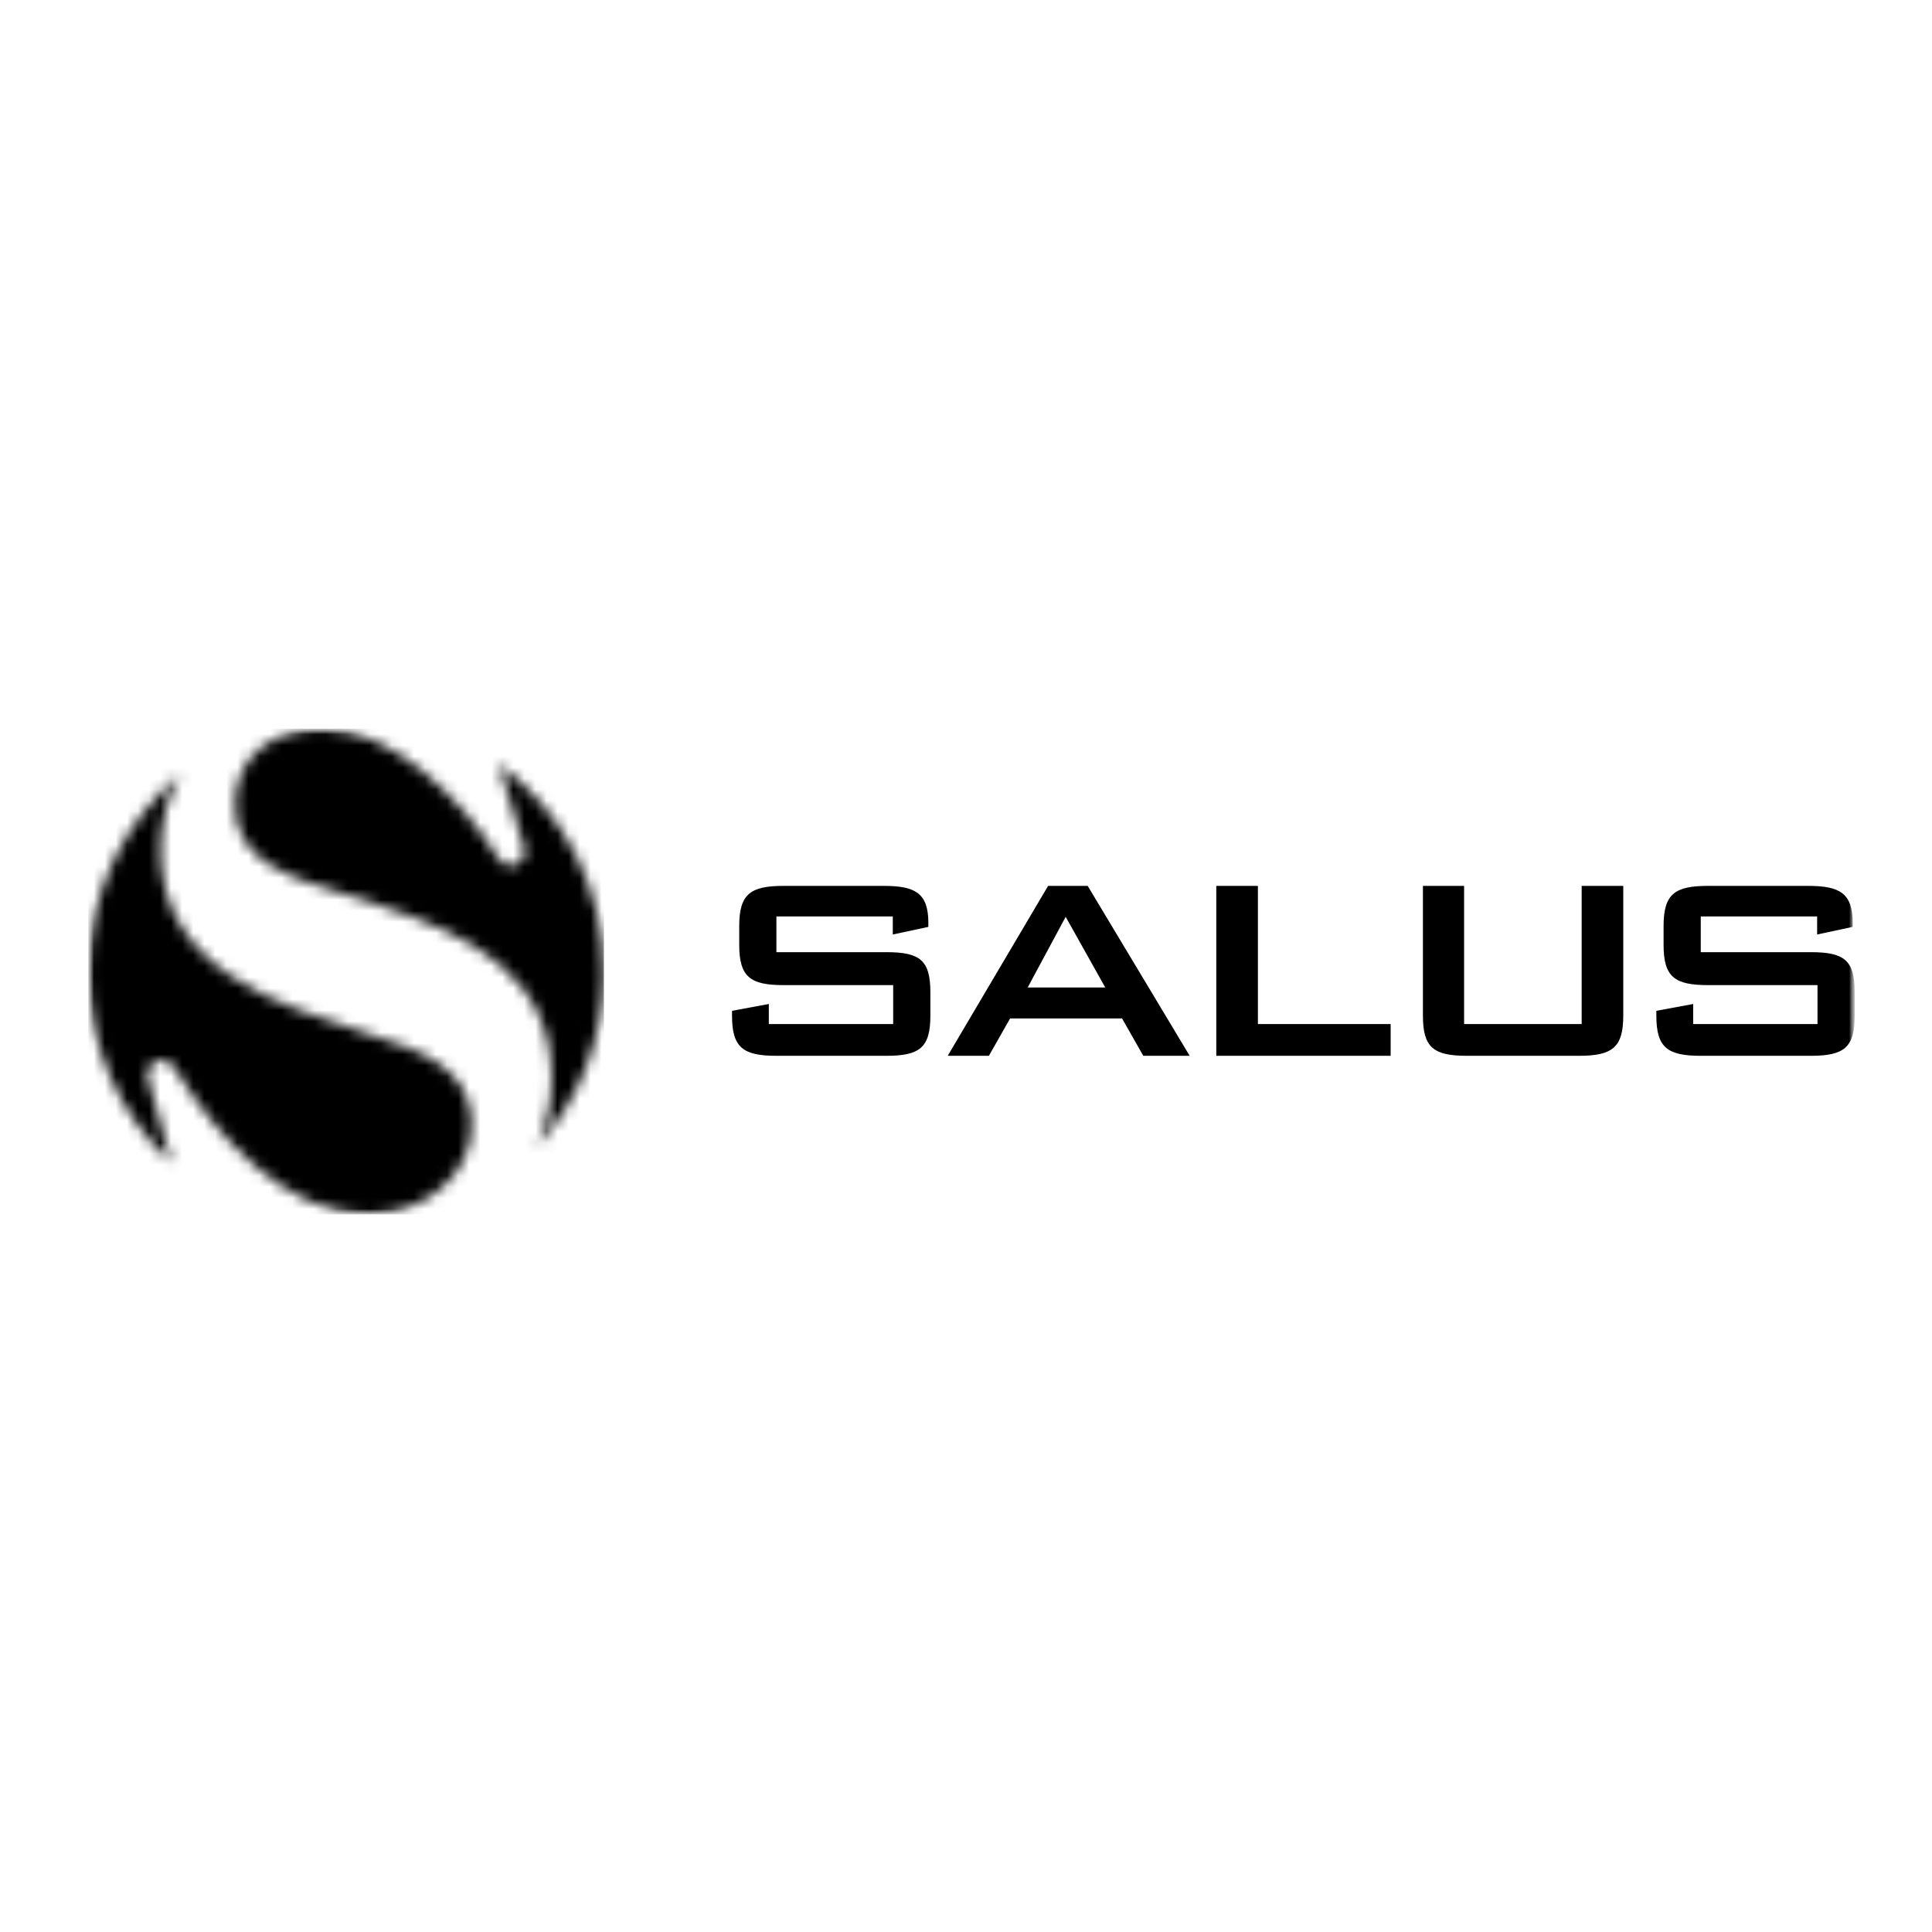 <svg xmlns="http://www.w3.org/2000/svg" xmlns:xlink="http://www.w3.org/1999/xlink" width="175px" height="175px" viewBox="0 0 175 175"><title>logo/salus</title><defs><rect id="path-1" x="0" y="0" width="160" height="44"></rect><rect id="path-3" x="0" y="0" width="160" height="44"></rect><rect id="path-5" x="0" y="0" width="160" height="44"></rect><rect id="path-7" x="0" y="0" width="160" height="44"></rect><rect id="path-9" x="0" y="0" width="160" height="44"></rect><rect id="path-11" x="0" y="0" width="160" height="44"></rect><rect id="path-13" x="0" y="0" width="160" height="44"></rect><path d="M0,22.085 C0,28.917 2.911,35.064 7.552,39.352 L5.407,31.692 L5.415,31.689 C5.385,31.576 5.361,31.458 5.361,31.335 C5.361,30.609 5.946,30.021 6.669,30.021 C7.232,30.021 7.709,30.379 7.892,30.878 C11.639,36.933 17.793,44 25.469,44 C30.039,44 34.738,40.749 34.738,35.838 C34.738,30.609 29.658,29.015 25.595,27.74 C17.153,24.996 6.549,21.81 6.549,10.968 C6.549,8.361 7.217,6.041 8.378,4.09 C3.258,8.393 0,14.855 0,22.085 M21.214,0 C16.834,0 13.278,2.36 13.278,6.951 C13.278,12.18 18.739,13.583 22.801,14.858 L26.548,16.07 C34.357,18.621 41.974,22.256 41.974,31.692 C41.974,33.947 41.49,36.021 40.633,37.861 C44.404,33.695 46.703,28.158 46.703,22.085 C46.703,14.324 42.949,7.447 37.168,3.178 L39.499,10.84 L39.494,10.842 C39.514,10.933 39.527,11.027 39.527,11.124 C39.527,11.838 38.95,12.418 38.239,12.418 C37.698,12.418 37.237,12.082 37.048,11.607 C33.923,6.515 27.601,0 21.214,0 Z" id="path-15"></path><radialGradient cx="50.015%" cy="25.324%" fx="50.015%" fy="25.324%" r="51.432%" gradientTransform="translate(0.5,0.253),scale(0.942,1),translate(-0.5,-0.253)" id="radialGradient-17"><stop stop-color="#EBF3D8" offset="0%"></stop><stop stop-color="#E9F2D6" offset="1%"></stop><stop stop-color="#B7DBA0" offset="28.38%"></stop><stop stop-color="#8ECA79" offset="52.93%"></stop><stop stop-color="#70C05B" offset="73.79%"></stop><stop stop-color="#5BBA4C" offset="90.15%"></stop><stop stop-color="#51B848" offset="100%"></stop></radialGradient><radialGradient cx="50.015%" cy="25.324%" fx="50.015%" fy="25.324%" r="51.432%" gradientTransform="translate(0.5,0.253),scale(0.942,1),translate(-0.5,-0.253)" id="radialGradient-18"><stop stop-color="#000000" offset="0%"></stop><stop stop-color="#000000" offset="1%"></stop><stop stop-color="#000000" offset="28.38%"></stop><stop stop-color="#000000" offset="52.93%"></stop><stop stop-color="#000000" offset="73.79%"></stop><stop stop-color="#000000" offset="90.15%"></stop><stop stop-color="#000000" offset="100%"></stop></radialGradient></defs><g id="logo/salus" stroke="none" stroke-width="1" fill="none" fill-rule="evenodd"><g id="Group" transform="translate(8, 66)"><g id="Clipped"><mask id="mask-2" fill="white"><use xlink:href="#path-1"></use></mask><g id="SVGID_1_"></g><g id="Group" mask="url(#mask-2)"><g id="Clipped"><mask id="mask-4" fill="white"><use xlink:href="#path-3"></use></mask><g id="SVGID_3_"></g><path d="M62.327,17.009 L62.327,20.247 L72.29,20.247 C75.332,20.247 76.273,20.976 76.273,23.885 L76.273,25.997 C76.273,28.871 75.332,29.635 72.29,29.635 L62.327,29.635 C59.285,29.635 58.306,28.871 58.306,25.997 L58.306,25.559 L61.639,24.941 L61.639,26.759 L72.904,26.759 L72.904,23.231 L62.98,23.231 C59.974,23.231 58.959,22.505 58.959,19.594 L58.959,17.882 C58.959,14.973 59.974,14.244 62.98,14.244 L72.071,14.244 C74.896,14.244 76.09,14.899 76.09,17.592 L76.09,17.957 L72.869,18.646 L72.869,17.009 L62.327,17.009" id="Path" fill="#000000" fill-rule="nonzero" mask="url(#mask-4)"></path></g><g id="Clipped"><mask id="mask-6" fill="white"><use xlink:href="#path-5"></use></mask><g id="SVGID_3_"></g><path d="M85.086,23.448 L88.528,17.045 L92.115,23.448 L85.086,23.448 L85.086,23.448 Z M77.843,29.634 L81.574,29.634 L83.494,26.251 L93.637,26.251 L95.557,29.634 L99.759,29.634 L90.523,14.244 L86.936,14.244 L77.843,29.634 Z" id="Shape" fill="#000000" fill-rule="nonzero" mask="url(#mask-6)"></path></g><g id="Clipped"><mask id="mask-8" fill="white"><use xlink:href="#path-7"></use></mask><g id="SVGID_3_"></g><polygon id="Path" fill="#000000" fill-rule="nonzero" mask="url(#mask-8)" points="102.171 14.244 105.941 14.244 105.941 26.759 117.965 26.759 117.965 29.634 102.171 29.634"></polygon></g><g id="Clipped"><mask id="mask-10" fill="white"><use xlink:href="#path-9"></use></mask><g id="SVGID_3_"></g><path d="M124.617,26.759 L135.268,26.759 L135.268,14.244 L139.035,14.244 L139.035,25.997 C139.035,28.871 138.057,29.635 135.015,29.635 L124.874,29.635 C121.829,29.635 120.888,28.871 120.888,25.997 L120.888,14.244 L124.618,14.244 L124.618,26.759" id="Path" fill="#000000" fill-rule="nonzero" mask="url(#mask-10)"></path></g><g id="Clipped"><mask id="mask-12" fill="white"><use xlink:href="#path-11"></use></mask><g id="SVGID_3_"></g><path d="M146.055,17.009 L146.055,20.247 L156.014,20.247 C159.056,20.247 160,20.976 160,23.885 L160,25.997 C160,28.871 159.056,29.635 156.014,29.635 L146.055,29.635 C143.012,29.635 142.032,28.871 142.032,25.997 L142.032,25.559 L145.367,24.941 L145.367,26.759 L156.629,26.759 L156.629,23.231 L146.707,23.231 C143.699,23.231 142.687,22.505 142.687,19.594 L142.687,17.882 C142.687,14.973 143.699,14.244 146.707,14.244 L155.798,14.244 C158.623,14.244 159.818,14.899 159.818,17.592 L159.818,17.957 L156.596,18.646 L156.596,17.009 L146.055,17.009" id="Path" fill="#000000" fill-rule="nonzero" mask="url(#mask-12)"></path></g></g></g><g id="Clipped"><mask id="mask-14" fill="white"><use xlink:href="#path-13"></use></mask><g id="SVGID_1_"></g><g mask="url(#mask-14)"><mask id="mask-16" fill="white"><use xlink:href="#path-15"></use></mask><g id="SVGID_2_"></g><rect id="Rectangle" fill="url(#radialGradient-18)" fill-rule="nonzero" mask="url(#mask-16)" x="0" y="0" width="46.702" height="44"></rect></g></g></g></g></svg>